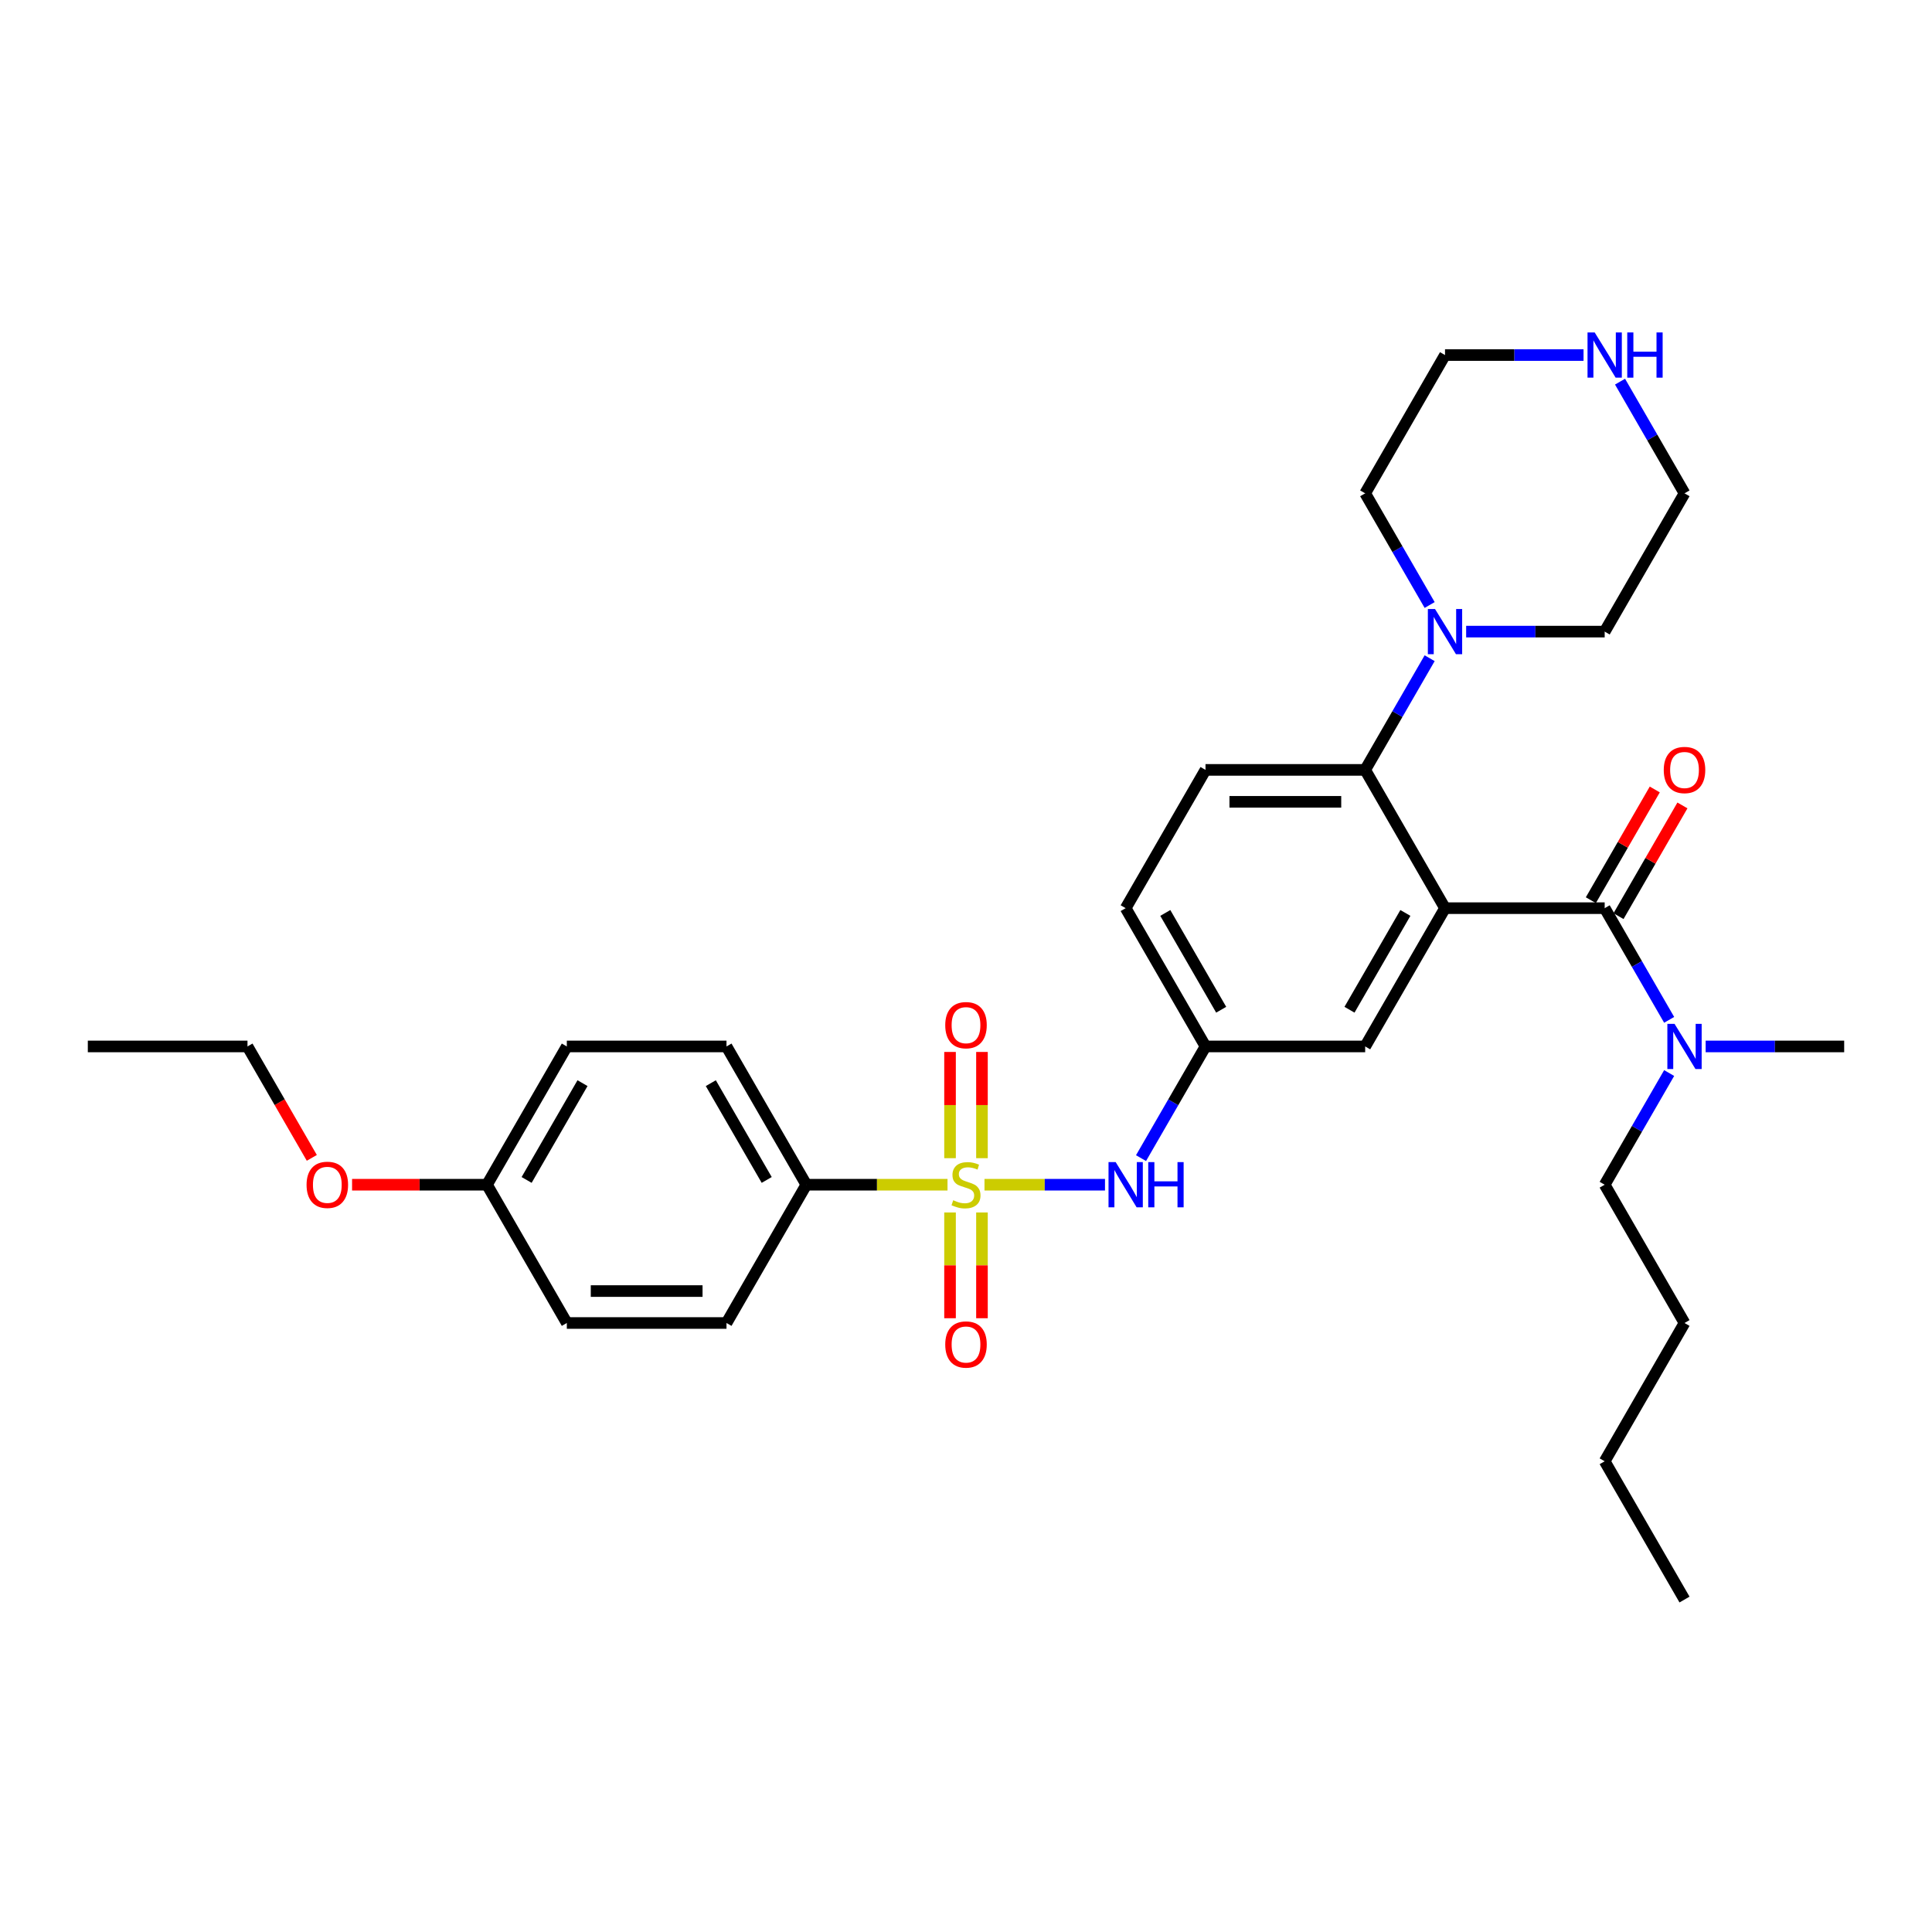 <?xml version='1.0' encoding='iso-8859-1'?>
<svg version='1.1' baseProfile='full'
              xmlns='http://www.w3.org/2000/svg'
                      xmlns:rdkit='http://www.rdkit.org/xml'
                      xmlns:xlink='http://www.w3.org/1999/xlink'
                  xml:space='preserve'
width='1000px' height='1000px' viewBox='0 0 1000 1000'>
<!-- END OF HEADER -->
<rect style='opacity:1.0;fill:#FFFFFF;stroke:none' width='1000' height='1000' x='0' y='0'> </rect>
<path class='bond-3' d='M 509.57,613.21 L 540.756,613.21' style='fill:none;fill-rule:evenodd;stroke:#CCCC00;stroke-width:6px;stroke-linecap:butt;stroke-linejoin:miter;stroke-opacity:1' />
<path class='bond-3' d='M 540.756,613.21 L 571.942,613.21' style='fill:none;fill-rule:evenodd;stroke:#0000FF;stroke-width:6px;stroke-linecap:butt;stroke-linejoin:miter;stroke-opacity:1' />
<path class='bond-5' d='M 490.43,613.21 L 453.893,613.21' style='fill:none;fill-rule:evenodd;stroke:#CCCC00;stroke-width:6px;stroke-linecap:butt;stroke-linejoin:miter;stroke-opacity:1' />
<path class='bond-5' d='M 453.893,613.21 L 417.355,613.21' style='fill:none;fill-rule:evenodd;stroke:#000000;stroke-width:6px;stroke-linecap:butt;stroke-linejoin:miter;stroke-opacity:1' />
<path class='bond-7' d='M 508.264,599.474 L 508.264,571.98' style='fill:none;fill-rule:evenodd;stroke:#CCCC00;stroke-width:6px;stroke-linecap:butt;stroke-linejoin:miter;stroke-opacity:1' />
<path class='bond-7' d='M 508.264,571.98 L 508.264,544.486' style='fill:none;fill-rule:evenodd;stroke:#FF0000;stroke-width:6px;stroke-linecap:butt;stroke-linejoin:miter;stroke-opacity:1' />
<path class='bond-7' d='M 491.736,599.474 L 491.736,571.98' style='fill:none;fill-rule:evenodd;stroke:#CCCC00;stroke-width:6px;stroke-linecap:butt;stroke-linejoin:miter;stroke-opacity:1' />
<path class='bond-7' d='M 491.736,571.98 L 491.736,544.486' style='fill:none;fill-rule:evenodd;stroke:#FF0000;stroke-width:6px;stroke-linecap:butt;stroke-linejoin:miter;stroke-opacity:1' />
<path class='bond-8' d='M 491.736,627.573 L 491.736,654.943' style='fill:none;fill-rule:evenodd;stroke:#CCCC00;stroke-width:6px;stroke-linecap:butt;stroke-linejoin:miter;stroke-opacity:1' />
<path class='bond-8' d='M 491.736,654.943 L 491.736,682.313' style='fill:none;fill-rule:evenodd;stroke:#FF0000;stroke-width:6px;stroke-linecap:butt;stroke-linejoin:miter;stroke-opacity:1' />
<path class='bond-8' d='M 508.264,627.573 L 508.264,654.943' style='fill:none;fill-rule:evenodd;stroke:#CCCC00;stroke-width:6px;stroke-linecap:butt;stroke-linejoin:miter;stroke-opacity:1' />
<path class='bond-8' d='M 508.264,654.943 L 508.264,682.313' style='fill:none;fill-rule:evenodd;stroke:#FF0000;stroke-width:6px;stroke-linecap:butt;stroke-linejoin:miter;stroke-opacity:1' />
<path class='bond-0' d='M 747.934,470.065 L 706.612,541.637' style='fill:none;fill-rule:evenodd;stroke:#000000;stroke-width:6px;stroke-linecap:butt;stroke-linejoin:miter;stroke-opacity:1' />
<path class='bond-0' d='M 727.421,472.536 L 698.495,522.637' style='fill:none;fill-rule:evenodd;stroke:#000000;stroke-width:6px;stroke-linecap:butt;stroke-linejoin:miter;stroke-opacity:1' />
<path class='bond-1' d='M 747.934,470.065 L 830.579,470.065' style='fill:none;fill-rule:evenodd;stroke:#000000;stroke-width:6px;stroke-linecap:butt;stroke-linejoin:miter;stroke-opacity:1' />
<path class='bond-33' d='M 747.934,470.065 L 706.612,398.493' style='fill:none;fill-rule:evenodd;stroke:#000000;stroke-width:6px;stroke-linecap:butt;stroke-linejoin:miter;stroke-opacity:1' />
<path class='bond-10' d='M 830.579,470.065 L 847.265,498.967' style='fill:none;fill-rule:evenodd;stroke:#000000;stroke-width:6px;stroke-linecap:butt;stroke-linejoin:miter;stroke-opacity:1' />
<path class='bond-10' d='M 847.265,498.967 L 863.952,527.869' style='fill:none;fill-rule:evenodd;stroke:#0000FF;stroke-width:6px;stroke-linecap:butt;stroke-linejoin:miter;stroke-opacity:1' />
<path class='bond-12' d='M 837.736,474.197 L 854.279,445.543' style='fill:none;fill-rule:evenodd;stroke:#000000;stroke-width:6px;stroke-linecap:butt;stroke-linejoin:miter;stroke-opacity:1' />
<path class='bond-12' d='M 854.279,445.543 L 870.822,416.889' style='fill:none;fill-rule:evenodd;stroke:#FF0000;stroke-width:6px;stroke-linecap:butt;stroke-linejoin:miter;stroke-opacity:1' />
<path class='bond-12' d='M 823.421,465.933 L 839.965,437.279' style='fill:none;fill-rule:evenodd;stroke:#000000;stroke-width:6px;stroke-linecap:butt;stroke-linejoin:miter;stroke-opacity:1' />
<path class='bond-12' d='M 839.965,437.279 L 856.508,408.625' style='fill:none;fill-rule:evenodd;stroke:#FF0000;stroke-width:6px;stroke-linecap:butt;stroke-linejoin:miter;stroke-opacity:1' />
<path class='bond-2' d='M 706.612,398.493 L 623.967,398.493' style='fill:none;fill-rule:evenodd;stroke:#000000;stroke-width:6px;stroke-linecap:butt;stroke-linejoin:miter;stroke-opacity:1' />
<path class='bond-2' d='M 694.215,415.022 L 636.364,415.022' style='fill:none;fill-rule:evenodd;stroke:#000000;stroke-width:6px;stroke-linecap:butt;stroke-linejoin:miter;stroke-opacity:1' />
<path class='bond-4' d='M 706.612,398.493 L 723.298,369.591' style='fill:none;fill-rule:evenodd;stroke:#000000;stroke-width:6px;stroke-linecap:butt;stroke-linejoin:miter;stroke-opacity:1' />
<path class='bond-4' d='M 723.298,369.591 L 739.985,340.689' style='fill:none;fill-rule:evenodd;stroke:#0000FF;stroke-width:6px;stroke-linecap:butt;stroke-linejoin:miter;stroke-opacity:1' />
<path class='bond-11' d='M 590.594,599.441 L 607.28,570.539' style='fill:none;fill-rule:evenodd;stroke:#0000FF;stroke-width:6px;stroke-linecap:butt;stroke-linejoin:miter;stroke-opacity:1' />
<path class='bond-11' d='M 607.28,570.539 L 623.967,541.637' style='fill:none;fill-rule:evenodd;stroke:#000000;stroke-width:6px;stroke-linecap:butt;stroke-linejoin:miter;stroke-opacity:1' />
<path class='bond-20' d='M 739.985,313.152 L 723.298,284.25' style='fill:none;fill-rule:evenodd;stroke:#0000FF;stroke-width:6px;stroke-linecap:butt;stroke-linejoin:miter;stroke-opacity:1' />
<path class='bond-20' d='M 723.298,284.25 L 706.612,255.348' style='fill:none;fill-rule:evenodd;stroke:#000000;stroke-width:6px;stroke-linecap:butt;stroke-linejoin:miter;stroke-opacity:1' />
<path class='bond-21' d='M 758.876,326.92 L 794.727,326.92' style='fill:none;fill-rule:evenodd;stroke:#0000FF;stroke-width:6px;stroke-linecap:butt;stroke-linejoin:miter;stroke-opacity:1' />
<path class='bond-21' d='M 794.727,326.92 L 830.579,326.92' style='fill:none;fill-rule:evenodd;stroke:#000000;stroke-width:6px;stroke-linecap:butt;stroke-linejoin:miter;stroke-opacity:1' />
<path class='bond-14' d='M 417.355,613.21 L 376.033,541.637' style='fill:none;fill-rule:evenodd;stroke:#000000;stroke-width:6px;stroke-linecap:butt;stroke-linejoin:miter;stroke-opacity:1' />
<path class='bond-14' d='M 396.843,610.738 L 367.917,560.638' style='fill:none;fill-rule:evenodd;stroke:#000000;stroke-width:6px;stroke-linecap:butt;stroke-linejoin:miter;stroke-opacity:1' />
<path class='bond-15' d='M 417.355,613.21 L 376.033,684.782' style='fill:none;fill-rule:evenodd;stroke:#000000;stroke-width:6px;stroke-linecap:butt;stroke-linejoin:miter;stroke-opacity:1' />
<path class='bond-6' d='M 706.612,541.637 L 623.967,541.637' style='fill:none;fill-rule:evenodd;stroke:#000000;stroke-width:6px;stroke-linecap:butt;stroke-linejoin:miter;stroke-opacity:1' />
<path class='bond-9' d='M 623.967,398.493 L 582.645,470.065' style='fill:none;fill-rule:evenodd;stroke:#000000;stroke-width:6px;stroke-linecap:butt;stroke-linejoin:miter;stroke-opacity:1' />
<path class='bond-25' d='M 863.952,555.406 L 847.265,584.308' style='fill:none;fill-rule:evenodd;stroke:#0000FF;stroke-width:6px;stroke-linecap:butt;stroke-linejoin:miter;stroke-opacity:1' />
<path class='bond-25' d='M 847.265,584.308 L 830.579,613.21' style='fill:none;fill-rule:evenodd;stroke:#000000;stroke-width:6px;stroke-linecap:butt;stroke-linejoin:miter;stroke-opacity:1' />
<path class='bond-26' d='M 882.843,541.637 L 918.694,541.637' style='fill:none;fill-rule:evenodd;stroke:#0000FF;stroke-width:6px;stroke-linecap:butt;stroke-linejoin:miter;stroke-opacity:1' />
<path class='bond-26' d='M 918.694,541.637 L 954.545,541.637' style='fill:none;fill-rule:evenodd;stroke:#000000;stroke-width:6px;stroke-linecap:butt;stroke-linejoin:miter;stroke-opacity:1' />
<path class='bond-16' d='M 623.967,541.637 L 582.645,470.065' style='fill:none;fill-rule:evenodd;stroke:#000000;stroke-width:6px;stroke-linecap:butt;stroke-linejoin:miter;stroke-opacity:1' />
<path class='bond-16' d='M 632.083,522.637 L 603.157,472.536' style='fill:none;fill-rule:evenodd;stroke:#000000;stroke-width:6px;stroke-linecap:butt;stroke-linejoin:miter;stroke-opacity:1' />
<path class='bond-13' d='M 838.528,197.544 L 855.214,226.446' style='fill:none;fill-rule:evenodd;stroke:#0000FF;stroke-width:6px;stroke-linecap:butt;stroke-linejoin:miter;stroke-opacity:1' />
<path class='bond-13' d='M 855.214,226.446 L 871.901,255.348' style='fill:none;fill-rule:evenodd;stroke:#000000;stroke-width:6px;stroke-linecap:butt;stroke-linejoin:miter;stroke-opacity:1' />
<path class='bond-34' d='M 819.636,183.776 L 783.785,183.776' style='fill:none;fill-rule:evenodd;stroke:#0000FF;stroke-width:6px;stroke-linecap:butt;stroke-linejoin:miter;stroke-opacity:1' />
<path class='bond-34' d='M 783.785,183.776 L 747.934,183.776' style='fill:none;fill-rule:evenodd;stroke:#000000;stroke-width:6px;stroke-linecap:butt;stroke-linejoin:miter;stroke-opacity:1' />
<path class='bond-19' d='M 376.033,541.637 L 293.388,541.637' style='fill:none;fill-rule:evenodd;stroke:#000000;stroke-width:6px;stroke-linecap:butt;stroke-linejoin:miter;stroke-opacity:1' />
<path class='bond-18' d='M 376.033,684.782 L 293.388,684.782' style='fill:none;fill-rule:evenodd;stroke:#000000;stroke-width:6px;stroke-linecap:butt;stroke-linejoin:miter;stroke-opacity:1' />
<path class='bond-18' d='M 363.636,668.253 L 305.785,668.253' style='fill:none;fill-rule:evenodd;stroke:#000000;stroke-width:6px;stroke-linecap:butt;stroke-linejoin:miter;stroke-opacity:1' />
<path class='bond-17' d='M 252.066,613.21 L 293.388,684.782' style='fill:none;fill-rule:evenodd;stroke:#000000;stroke-width:6px;stroke-linecap:butt;stroke-linejoin:miter;stroke-opacity:1' />
<path class='bond-22' d='M 252.066,613.21 L 217.149,613.21' style='fill:none;fill-rule:evenodd;stroke:#000000;stroke-width:6px;stroke-linecap:butt;stroke-linejoin:miter;stroke-opacity:1' />
<path class='bond-22' d='M 217.149,613.21 L 182.231,613.21' style='fill:none;fill-rule:evenodd;stroke:#FF0000;stroke-width:6px;stroke-linecap:butt;stroke-linejoin:miter;stroke-opacity:1' />
<path class='bond-32' d='M 252.066,613.21 L 293.388,541.637' style='fill:none;fill-rule:evenodd;stroke:#000000;stroke-width:6px;stroke-linecap:butt;stroke-linejoin:miter;stroke-opacity:1' />
<path class='bond-32' d='M 272.579,610.738 L 301.505,560.638' style='fill:none;fill-rule:evenodd;stroke:#000000;stroke-width:6px;stroke-linecap:butt;stroke-linejoin:miter;stroke-opacity:1' />
<path class='bond-23' d='M 706.612,255.348 L 747.934,183.776' style='fill:none;fill-rule:evenodd;stroke:#000000;stroke-width:6px;stroke-linecap:butt;stroke-linejoin:miter;stroke-opacity:1' />
<path class='bond-24' d='M 830.579,326.92 L 871.901,255.348' style='fill:none;fill-rule:evenodd;stroke:#000000;stroke-width:6px;stroke-linecap:butt;stroke-linejoin:miter;stroke-opacity:1' />
<path class='bond-27' d='M 161.396,599.309 L 144.748,570.473' style='fill:none;fill-rule:evenodd;stroke:#FF0000;stroke-width:6px;stroke-linecap:butt;stroke-linejoin:miter;stroke-opacity:1' />
<path class='bond-27' d='M 144.748,570.473 L 128.099,541.637' style='fill:none;fill-rule:evenodd;stroke:#000000;stroke-width:6px;stroke-linecap:butt;stroke-linejoin:miter;stroke-opacity:1' />
<path class='bond-28' d='M 830.579,613.21 L 871.901,684.782' style='fill:none;fill-rule:evenodd;stroke:#000000;stroke-width:6px;stroke-linecap:butt;stroke-linejoin:miter;stroke-opacity:1' />
<path class='bond-30' d='M 128.099,541.637 L 45.455,541.637' style='fill:none;fill-rule:evenodd;stroke:#000000;stroke-width:6px;stroke-linecap:butt;stroke-linejoin:miter;stroke-opacity:1' />
<path class='bond-29' d='M 871.901,684.782 L 830.579,756.354' style='fill:none;fill-rule:evenodd;stroke:#000000;stroke-width:6px;stroke-linecap:butt;stroke-linejoin:miter;stroke-opacity:1' />
<path class='bond-31' d='M 830.579,756.354 L 871.901,827.927' style='fill:none;fill-rule:evenodd;stroke:#000000;stroke-width:6px;stroke-linecap:butt;stroke-linejoin:miter;stroke-opacity:1' />
<path  class='atom-0' d='M 493.388 621.243
Q 493.653 621.342, 494.744 621.805
Q 495.835 622.268, 497.025 622.565
Q 498.248 622.83, 499.438 622.83
Q 501.653 622.83, 502.942 621.772
Q 504.231 620.681, 504.231 618.797
Q 504.231 617.507, 503.57 616.714
Q 502.942 615.921, 501.95 615.491
Q 500.959 615.061, 499.306 614.565
Q 497.223 613.937, 495.967 613.342
Q 494.744 612.747, 493.851 611.491
Q 492.992 610.235, 492.992 608.119
Q 492.992 605.177, 494.975 603.359
Q 496.992 601.54, 500.959 601.54
Q 503.669 601.54, 506.744 602.83
L 505.983 605.375
Q 503.174 604.218, 501.058 604.218
Q 498.777 604.218, 497.521 605.177
Q 496.264 606.102, 496.298 607.722
Q 496.298 608.978, 496.926 609.739
Q 497.587 610.499, 498.512 610.929
Q 499.471 611.359, 501.058 611.854
Q 503.174 612.516, 504.43 613.177
Q 505.686 613.838, 506.579 615.193
Q 507.504 616.516, 507.504 618.797
Q 507.504 622.036, 505.322 623.788
Q 503.174 625.507, 499.57 625.507
Q 497.488 625.507, 495.901 625.044
Q 494.347 624.615, 492.496 623.854
L 493.388 621.243
' fill='#CCCC00'/>
<path  class='atom-4' d='M 577.471 601.507
L 585.14 613.904
Q 585.901 615.127, 587.124 617.342
Q 588.347 619.557, 588.413 619.689
L 588.413 601.507
L 591.521 601.507
L 591.521 624.912
L 588.314 624.912
L 580.083 611.359
Q 579.124 609.772, 578.099 607.954
Q 577.107 606.135, 576.81 605.573
L 576.81 624.912
L 573.769 624.912
L 573.769 601.507
L 577.471 601.507
' fill='#0000FF'/>
<path  class='atom-4' d='M 594.331 601.507
L 597.504 601.507
L 597.504 611.458
L 609.471 611.458
L 609.471 601.507
L 612.645 601.507
L 612.645 624.912
L 609.471 624.912
L 609.471 614.102
L 597.504 614.102
L 597.504 624.912
L 594.331 624.912
L 594.331 601.507
' fill='#0000FF'/>
<path  class='atom-5' d='M 742.76 315.218
L 750.43 327.615
Q 751.19 328.838, 752.413 331.053
Q 753.636 333.267, 753.702 333.4
L 753.702 315.218
L 756.81 315.218
L 756.81 338.623
L 753.603 338.623
L 745.372 325.069
Q 744.413 323.482, 743.388 321.664
Q 742.397 319.846, 742.099 319.284
L 742.099 338.623
L 739.058 338.623
L 739.058 315.218
L 742.76 315.218
' fill='#0000FF'/>
<path  class='atom-8' d='M 489.256 530.631
Q 489.256 525.011, 492.033 521.871
Q 494.81 518.73, 500 518.73
Q 505.19 518.73, 507.967 521.871
Q 510.744 525.011, 510.744 530.631
Q 510.744 536.317, 507.934 539.557
Q 505.124 542.763, 500 542.763
Q 494.843 542.763, 492.033 539.557
Q 489.256 536.35, 489.256 530.631
M 500 540.119
Q 503.57 540.119, 505.488 537.739
Q 507.438 535.325, 507.438 530.631
Q 507.438 526.036, 505.488 523.722
Q 503.57 521.375, 500 521.375
Q 496.43 521.375, 494.479 523.689
Q 492.562 526.003, 492.562 530.631
Q 492.562 535.359, 494.479 537.739
Q 496.43 540.119, 500 540.119
' fill='#FF0000'/>
<path  class='atom-9' d='M 489.256 695.921
Q 489.256 690.301, 492.033 687.16
Q 494.81 684.02, 500 684.02
Q 505.19 684.02, 507.967 687.16
Q 510.744 690.301, 510.744 695.921
Q 510.744 701.606, 507.934 704.846
Q 505.124 708.053, 500 708.053
Q 494.843 708.053, 492.033 704.846
Q 489.256 701.64, 489.256 695.921
M 500 705.408
Q 503.57 705.408, 505.488 703.028
Q 507.438 700.615, 507.438 695.921
Q 507.438 691.325, 505.488 689.011
Q 503.57 686.664, 500 686.664
Q 496.43 686.664, 494.479 688.978
Q 492.562 691.292, 492.562 695.921
Q 492.562 700.648, 494.479 703.028
Q 496.43 705.408, 500 705.408
' fill='#FF0000'/>
<path  class='atom-11' d='M 866.727 529.935
L 874.397 542.332
Q 875.157 543.555, 876.38 545.77
Q 877.603 547.985, 877.669 548.117
L 877.669 529.935
L 880.777 529.935
L 880.777 553.34
L 877.57 553.34
L 869.339 539.786
Q 868.38 538.199, 867.355 536.381
Q 866.364 534.563, 866.066 534.001
L 866.066 553.34
L 863.025 553.34
L 863.025 529.935
L 866.727 529.935
' fill='#0000FF'/>
<path  class='atom-13' d='M 861.157 398.559
Q 861.157 392.939, 863.934 389.799
Q 866.711 386.658, 871.901 386.658
Q 877.091 386.658, 879.868 389.799
Q 882.645 392.939, 882.645 398.559
Q 882.645 404.245, 879.835 407.484
Q 877.025 410.691, 871.901 410.691
Q 866.744 410.691, 863.934 407.484
Q 861.157 404.278, 861.157 398.559
M 871.901 408.046
Q 875.471 408.046, 877.388 405.666
Q 879.339 403.253, 879.339 398.559
Q 879.339 393.964, 877.388 391.65
Q 875.471 389.303, 871.901 389.303
Q 868.331 389.303, 866.38 391.617
Q 864.463 393.931, 864.463 398.559
Q 864.463 403.286, 866.38 405.666
Q 868.331 408.046, 871.901 408.046
' fill='#FF0000'/>
<path  class='atom-14' d='M 825.405 172.073
L 833.074 184.47
Q 833.835 185.693, 835.058 187.908
Q 836.281 190.123, 836.347 190.255
L 836.347 172.073
L 839.455 172.073
L 839.455 195.478
L 836.248 195.478
L 828.017 181.924
Q 827.058 180.338, 826.033 178.519
Q 825.041 176.701, 824.744 176.139
L 824.744 195.478
L 821.702 195.478
L 821.702 172.073
L 825.405 172.073
' fill='#0000FF'/>
<path  class='atom-14' d='M 842.264 172.073
L 845.438 172.073
L 845.438 182.024
L 857.405 182.024
L 857.405 172.073
L 860.579 172.073
L 860.579 195.478
L 857.405 195.478
L 857.405 184.668
L 845.438 184.668
L 845.438 195.478
L 842.264 195.478
L 842.264 172.073
' fill='#0000FF'/>
<path  class='atom-23' d='M 158.678 613.276
Q 158.678 607.656, 161.455 604.516
Q 164.231 601.375, 169.421 601.375
Q 174.612 601.375, 177.388 604.516
Q 180.165 607.656, 180.165 613.276
Q 180.165 618.962, 177.355 622.201
Q 174.545 625.408, 169.421 625.408
Q 164.264 625.408, 161.455 622.201
Q 158.678 618.995, 158.678 613.276
M 169.421 622.763
Q 172.992 622.763, 174.909 620.383
Q 176.86 617.97, 176.86 613.276
Q 176.86 608.681, 174.909 606.367
Q 172.992 604.02, 169.421 604.02
Q 165.851 604.02, 163.901 606.334
Q 161.983 608.648, 161.983 613.276
Q 161.983 618.003, 163.901 620.383
Q 165.851 622.763, 169.421 622.763
' fill='#FF0000'/>
</svg>
